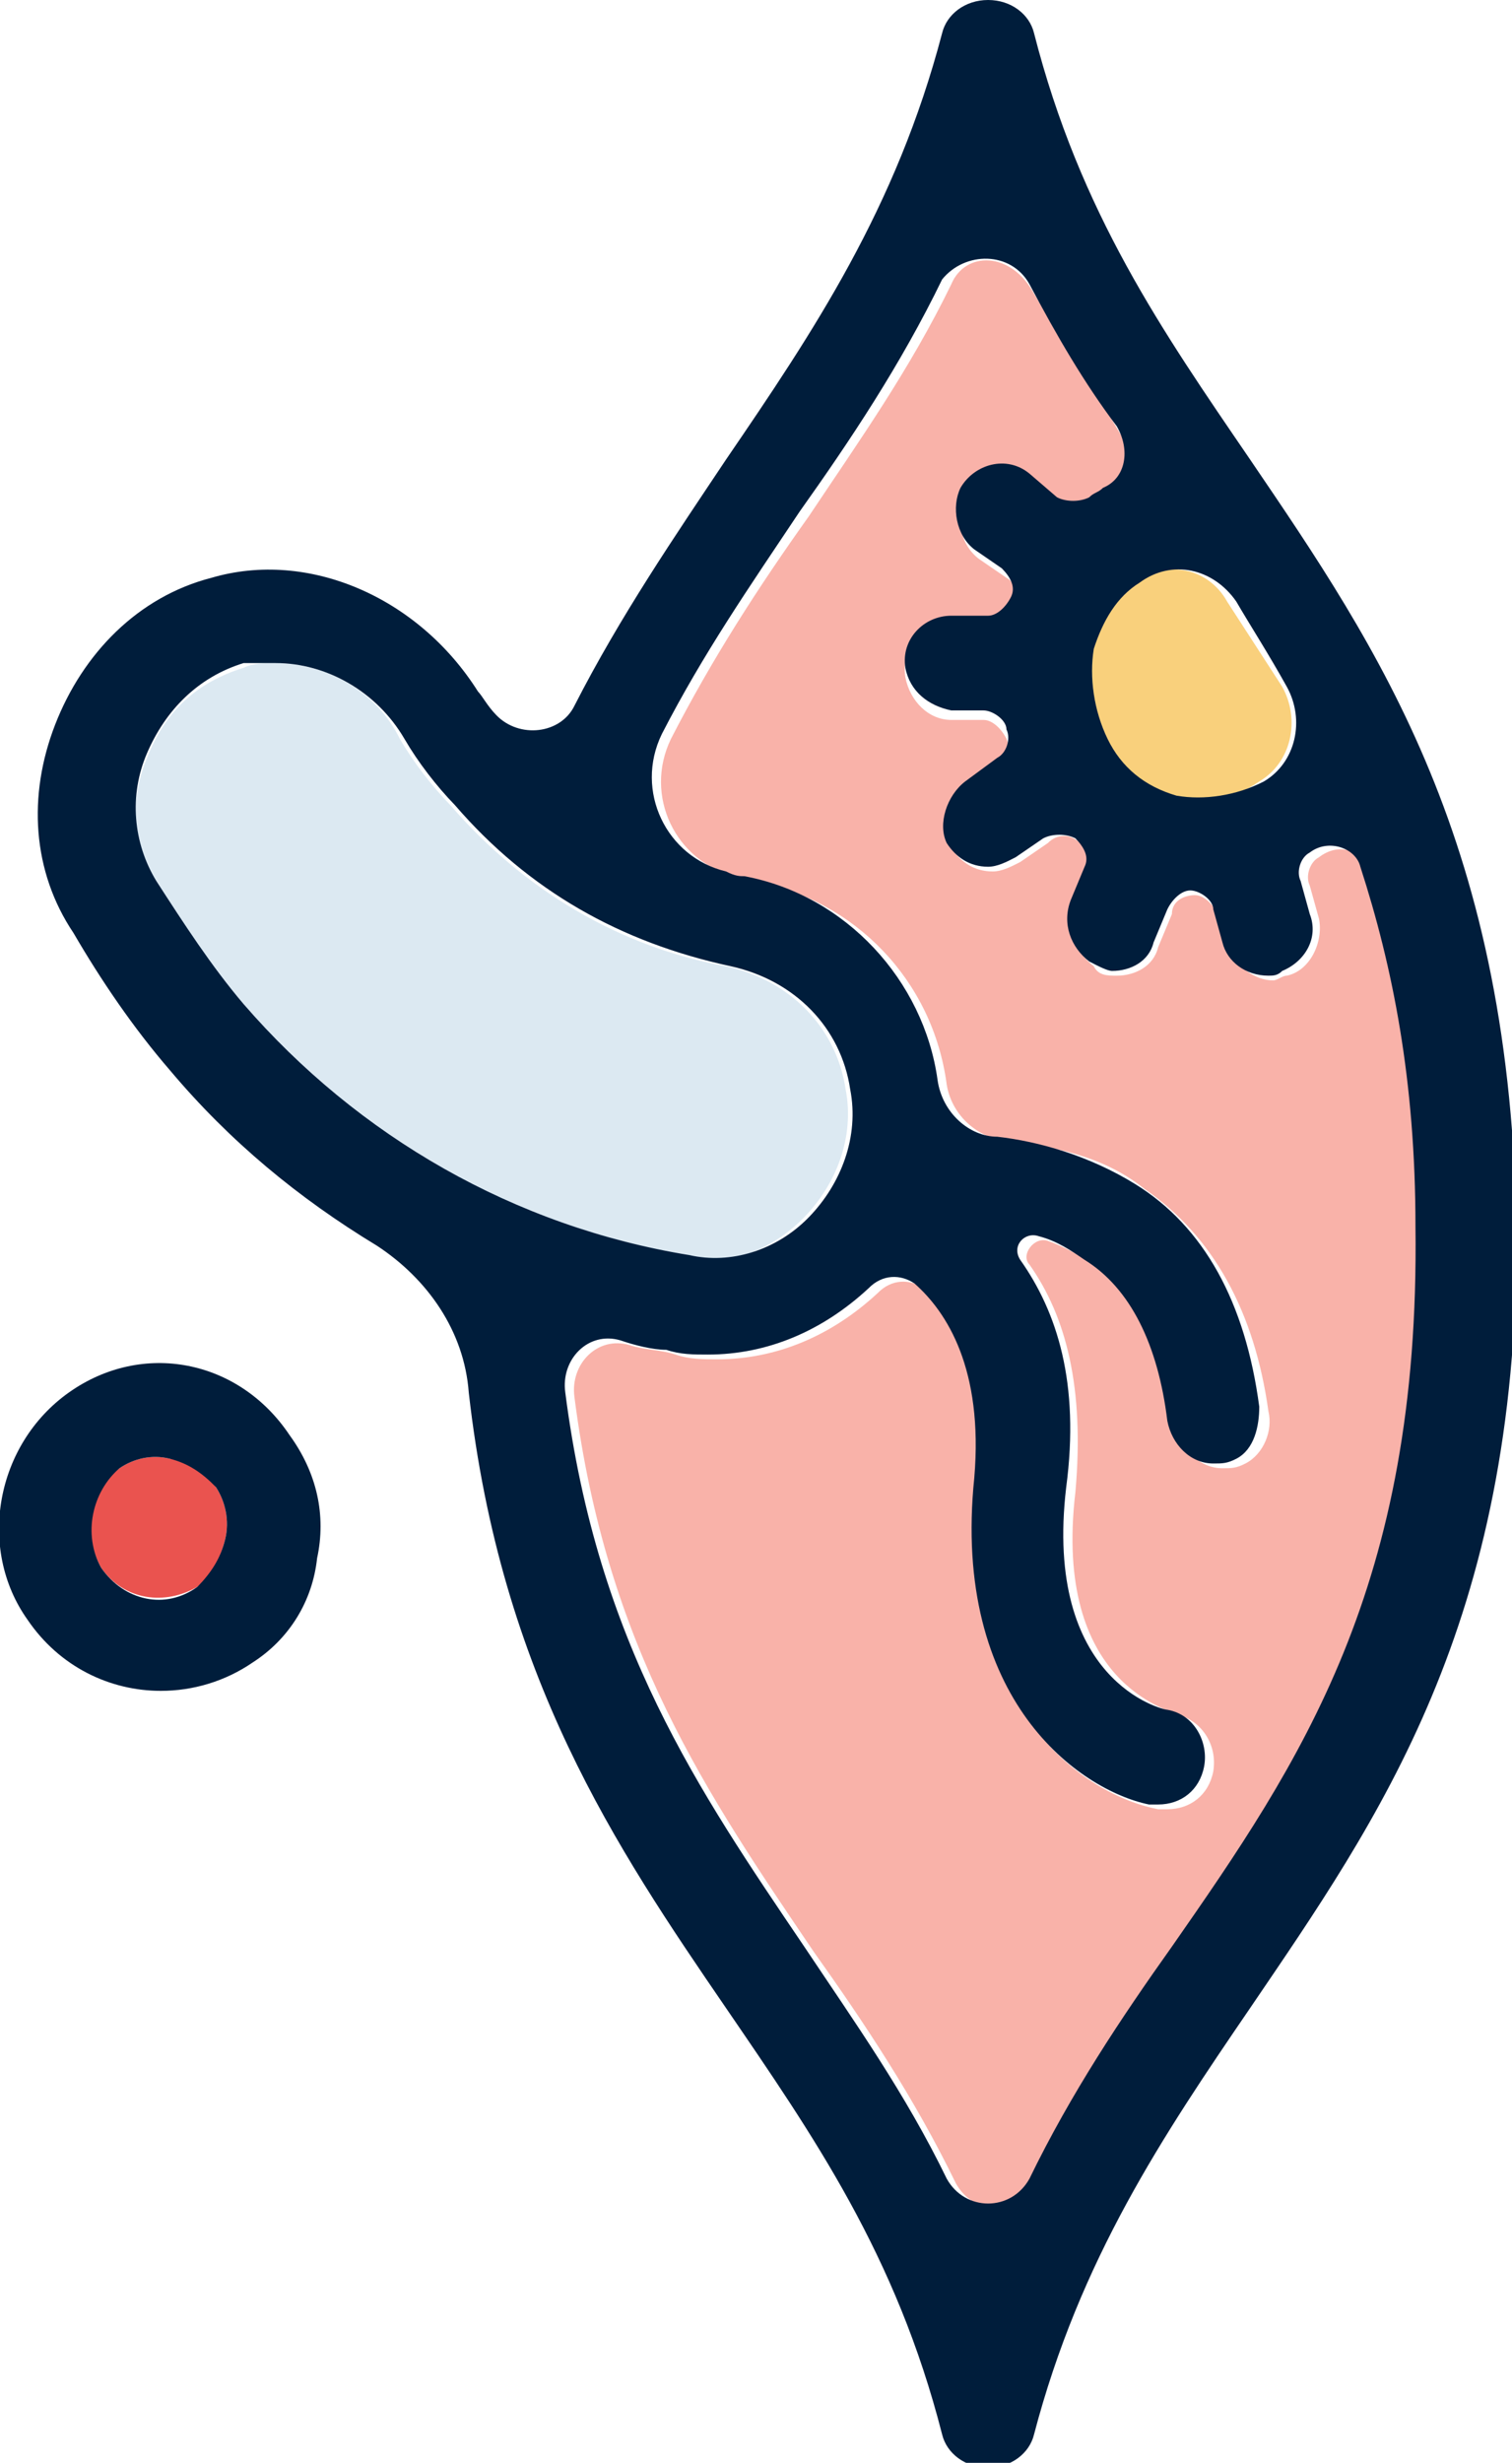 <svg width="43" height="70" viewBox="0 0 43 70" fill="none" xmlns="http://www.w3.org/2000/svg">
<g clip-path="url(#clip0_816_2216)">
<path d="M36.596 27.731C36.465 27.731 36.334 27.865 36.204 27.865C35.681 27.865 35.158 27.462 34.897 26.923L34.635 25.981C34.505 25.712 34.243 25.442 33.982 25.442C33.72 25.442 33.328 25.577 33.328 25.981L32.936 26.923C32.806 27.462 32.283 27.731 31.76 27.731C31.498 27.731 31.237 27.731 31.106 27.462C30.584 27.058 30.322 26.385 30.584 25.712L30.976 24.769C31.106 24.5 30.976 24.096 30.714 23.962C30.453 23.692 30.061 23.692 29.799 23.962L29.015 24.5C28.754 24.635 28.492 24.769 28.231 24.769C27.708 24.769 27.316 24.5 27.055 24.096C26.793 23.423 26.924 22.75 27.578 22.346L28.362 21.808C28.623 21.673 28.754 21.269 28.623 21C28.492 20.731 28.231 20.462 27.97 20.462H27.055C26.401 20.462 25.878 19.923 25.748 19.25C25.617 18.442 26.27 17.769 27.055 17.769H28.1C28.362 17.769 28.754 17.635 28.884 17.231C29.015 16.962 28.884 16.558 28.623 16.423L27.839 15.885C27.316 15.481 27.185 14.808 27.447 14.135C27.839 13.327 28.754 13.192 29.407 13.731L30.192 14.404C30.453 14.673 30.845 14.673 31.106 14.404C31.237 14.269 31.368 14.269 31.498 14.135C32.152 13.731 32.283 12.923 31.891 12.385C31.106 11.038 30.192 9.692 29.407 8.346C28.754 7.135 27.447 7.135 27.055 8.077C25.878 10.5 24.441 12.519 23.003 14.673C21.565 16.692 20.258 18.712 19.082 21C18.298 22.615 19.213 24.5 20.912 24.904C21.043 24.904 21.173 25.038 21.435 25.038C24.31 25.577 26.532 27.865 26.924 30.827C27.055 31.635 27.708 32.308 28.623 32.442C29.93 32.577 31.368 32.846 32.544 33.788C34.505 35.135 35.681 37.288 36.073 40.115C36.204 40.654 35.942 41.327 35.419 41.596C35.158 41.731 35.027 41.731 34.766 41.731C34.112 41.731 33.59 41.192 33.459 40.519C33.198 38.365 32.413 36.75 31.106 35.942C30.714 35.673 30.192 35.404 29.799 35.269C29.407 35.135 29.015 35.673 29.277 35.942C30.322 37.423 30.845 39.442 30.584 42.404C29.93 47.923 33.328 48.596 33.459 48.731C34.112 48.865 34.635 49.538 34.505 50.346C34.374 51.019 33.851 51.423 33.198 51.423C33.067 51.423 33.067 51.423 32.936 51.423C30.845 51.019 27.185 48.596 27.97 42.135C28.362 38.904 27.316 37.288 26.27 36.615C25.878 36.346 25.356 36.346 24.963 36.75C23.657 37.962 22.088 38.635 20.389 38.635C19.997 38.635 19.605 38.635 19.213 38.5C18.821 38.365 18.298 38.365 17.906 38.231C16.991 37.962 16.207 38.769 16.337 39.712C17.252 46.846 20.128 51.019 23.134 55.462C24.571 57.481 26.009 59.635 27.185 62.058C27.708 63 29.015 63 29.538 62.058C30.714 59.635 32.152 57.615 33.59 55.462C36.988 50.077 40.517 45.096 40.517 35C40.517 30.827 39.994 27.596 38.948 24.769C38.687 24.096 38.033 23.962 37.511 24.365C37.249 24.5 37.118 24.904 37.249 25.173L37.511 26.115C37.641 26.788 37.249 27.596 36.596 27.731Z" fill="#F9B2A9"/>
<path d="M22.872 34.596C23.787 33.654 24.31 32.308 24.049 30.962C23.787 29.212 22.48 27.865 20.65 27.462C17.644 26.923 14.9 25.308 12.809 22.885C12.286 22.346 11.763 21.673 11.371 21C10.717 19.654 9.28 18.846 7.842 18.846C7.581 18.846 7.188 18.846 6.927 18.981C5.62 19.385 4.705 20.192 4.182 21.538C3.66 22.75 3.79 24.096 4.444 25.173C5.097 26.385 6.012 27.596 6.927 28.673C10.194 32.442 14.638 35 19.474 35.942C20.781 35.942 21.957 35.538 22.872 34.596Z" fill="#DCE9F2"/>
<path d="M4.836 41.462C4.313 41.327 3.79 41.462 3.398 41.731C2.483 42.404 2.353 43.615 2.875 44.558C3.529 45.5 4.705 45.635 5.62 45.096C6.012 44.827 6.274 44.288 6.404 43.75C6.535 43.212 6.404 42.673 6.143 42.269C5.881 41.865 5.359 41.462 4.836 41.462Z" fill="#EA534F"/>
<path d="M32.283 16.558C31.629 16.962 31.237 17.635 30.976 18.442C30.714 19.385 30.845 20.192 31.368 21C31.76 21.808 32.544 22.346 33.328 22.615C34.243 22.885 35.027 22.75 35.812 22.212C36.726 21.673 36.988 20.462 36.465 19.519C35.942 18.712 35.419 17.904 34.897 17.096C34.374 16.154 33.198 15.885 32.283 16.558Z" fill="#F9D07C"/>
<path d="M35.55 13.058C33.067 9.423 30.714 6.058 29.407 0.942C29.277 0.404 28.754 0 28.1 0C27.447 0 26.924 0.404 26.793 0.942C25.486 5.923 23.134 9.423 20.65 13.058C19.213 15.211 17.644 17.5 16.337 20.058C15.945 20.865 14.769 21 14.116 20.327C13.854 20.058 13.723 19.788 13.593 19.654C11.894 16.962 8.757 15.615 6.012 16.423C3.921 16.962 2.353 18.577 1.568 20.596C0.784 22.615 0.915 24.769 2.091 26.519C2.875 27.865 3.79 29.212 4.836 30.423C6.535 32.442 8.495 34.058 10.717 35.404C12.155 36.346 13.201 37.827 13.331 39.577C14.246 47.654 17.514 52.5 20.65 57.077C23.134 60.712 25.486 64.077 26.793 69.192C26.924 69.731 27.447 70.135 28.1 70.135C28.754 70.135 29.277 69.731 29.407 69.192C30.714 64.212 33.067 60.712 35.55 57.077C39.21 51.692 43.131 46.173 43.131 35.135C43 23.962 39.21 18.442 35.55 13.058ZM36.596 19.519C37.118 20.462 36.857 21.673 35.942 22.212C35.158 22.615 34.243 22.75 33.459 22.615C32.544 22.346 31.891 21.808 31.498 21C31.106 20.192 30.976 19.25 31.106 18.442C31.368 17.635 31.76 16.962 32.413 16.558C33.328 15.885 34.505 16.154 35.158 17.096C35.55 17.769 36.073 18.577 36.596 19.519ZM6.927 28.538C6.012 27.462 5.228 26.25 4.444 25.038C3.79 23.962 3.66 22.615 4.182 21.404C4.705 20.192 5.62 19.25 6.927 18.846C7.188 18.846 7.581 18.846 7.842 18.846C9.28 18.846 10.717 19.654 11.502 21C11.894 21.673 12.416 22.346 12.939 22.885C15.03 25.308 17.644 26.788 20.781 27.462C22.611 27.865 23.918 29.212 24.179 30.962C24.441 32.308 23.918 33.654 23.003 34.596C22.088 35.538 20.781 35.942 19.605 35.673C14.638 34.865 10.194 32.308 6.927 28.538ZM33.328 55.327C31.891 57.346 30.453 59.5 29.277 61.923C28.754 62.865 27.447 62.865 26.924 61.923C25.748 59.5 24.31 57.481 22.872 55.327C19.866 50.885 16.991 46.712 16.076 39.577C15.945 38.635 16.73 37.827 17.644 38.096C18.037 38.231 18.559 38.365 18.951 38.365C19.343 38.5 19.735 38.5 20.128 38.5C21.827 38.5 23.395 37.827 24.702 36.615C25.094 36.212 25.617 36.212 26.009 36.481C26.924 37.288 27.97 38.904 27.708 42C27.055 48.327 30.714 50.885 32.675 51.288C32.806 51.288 32.806 51.288 32.936 51.288C33.59 51.288 34.112 50.885 34.243 50.212C34.374 49.538 33.982 48.731 33.198 48.596C33.067 48.596 29.669 47.788 30.322 42.269C30.714 39.308 30.061 37.288 29.015 35.808C28.754 35.404 29.146 35 29.538 35.135C30.061 35.269 30.453 35.538 30.845 35.808C32.152 36.615 32.936 38.231 33.198 40.385C33.328 41.058 33.851 41.596 34.505 41.596C34.766 41.596 34.897 41.596 35.158 41.462C35.681 41.192 35.812 40.519 35.812 39.981C35.419 37.019 34.243 34.865 32.283 33.654C30.976 32.846 29.538 32.442 28.362 32.308C27.578 32.308 26.793 31.635 26.663 30.692C26.27 27.865 24.049 25.442 21.173 24.904C21.043 24.904 20.912 24.904 20.65 24.769C18.951 24.365 18.037 22.481 18.821 20.865C19.997 18.577 21.304 16.692 22.742 14.539C24.179 12.519 25.617 10.365 26.793 7.942C27.447 7.135 28.754 7.135 29.277 8.077C30.061 9.558 30.845 10.904 31.76 12.115C32.152 12.789 32.021 13.596 31.368 13.865C31.237 14 31.106 14 30.976 14.135C30.714 14.269 30.322 14.269 30.061 14.135L29.277 13.461C28.623 12.923 27.708 13.192 27.316 13.865C27.055 14.404 27.185 15.211 27.708 15.615L28.492 16.154C28.754 16.423 28.884 16.692 28.754 16.962C28.623 17.231 28.362 17.5 28.1 17.5H27.055C26.27 17.5 25.617 18.173 25.748 18.981C25.878 19.654 26.401 20.058 27.055 20.192H27.97C28.231 20.192 28.623 20.462 28.623 20.731C28.754 21 28.623 21.404 28.362 21.538L27.447 22.212C26.924 22.615 26.663 23.423 26.924 23.962C27.185 24.365 27.578 24.635 28.1 24.635C28.362 24.635 28.623 24.5 28.884 24.365L29.669 23.827C29.93 23.692 30.322 23.692 30.584 23.827C30.845 24.096 30.976 24.365 30.845 24.635L30.453 25.577C30.192 26.25 30.453 26.923 30.976 27.327C31.237 27.462 31.498 27.596 31.629 27.596C32.152 27.596 32.675 27.327 32.806 26.788L33.198 25.846C33.328 25.577 33.59 25.308 33.851 25.308C34.112 25.308 34.505 25.577 34.505 25.846L34.766 26.788C34.897 27.327 35.419 27.731 36.073 27.731C36.204 27.731 36.334 27.731 36.465 27.596C37.118 27.327 37.511 26.654 37.249 25.981L36.988 25.038C36.857 24.769 36.988 24.365 37.249 24.231C37.772 23.827 38.556 24.096 38.687 24.635C39.602 27.462 40.255 30.692 40.255 34.865C40.386 45.096 36.988 50.077 33.328 55.327Z" fill="#001D3B"/>
<path d="M1.96 39.577C-0.131 41.058 -0.654 44.019 0.784 46.038C1.699 47.385 3.137 48.058 4.574 48.058C5.489 48.058 6.404 47.788 7.188 47.25C8.234 46.577 8.888 45.5 9.018 44.288C9.28 43.077 9.018 41.865 8.234 40.788C6.796 38.635 4.052 38.096 1.96 39.577ZM6.404 43.75C6.274 44.288 6.012 44.692 5.62 45.096C4.705 45.769 3.529 45.5 2.875 44.558C2.353 43.615 2.614 42.404 3.398 41.731C3.79 41.462 4.313 41.327 4.836 41.462C5.359 41.596 5.751 41.865 6.143 42.269C6.404 42.673 6.535 43.212 6.404 43.75Z" fill="#001D3B"/>
</g>
<defs>
<clipPath id="clip0_816_2216">
<rect width="43" height="70" fill="white"/>
</clipPath>
</defs>
</svg>
